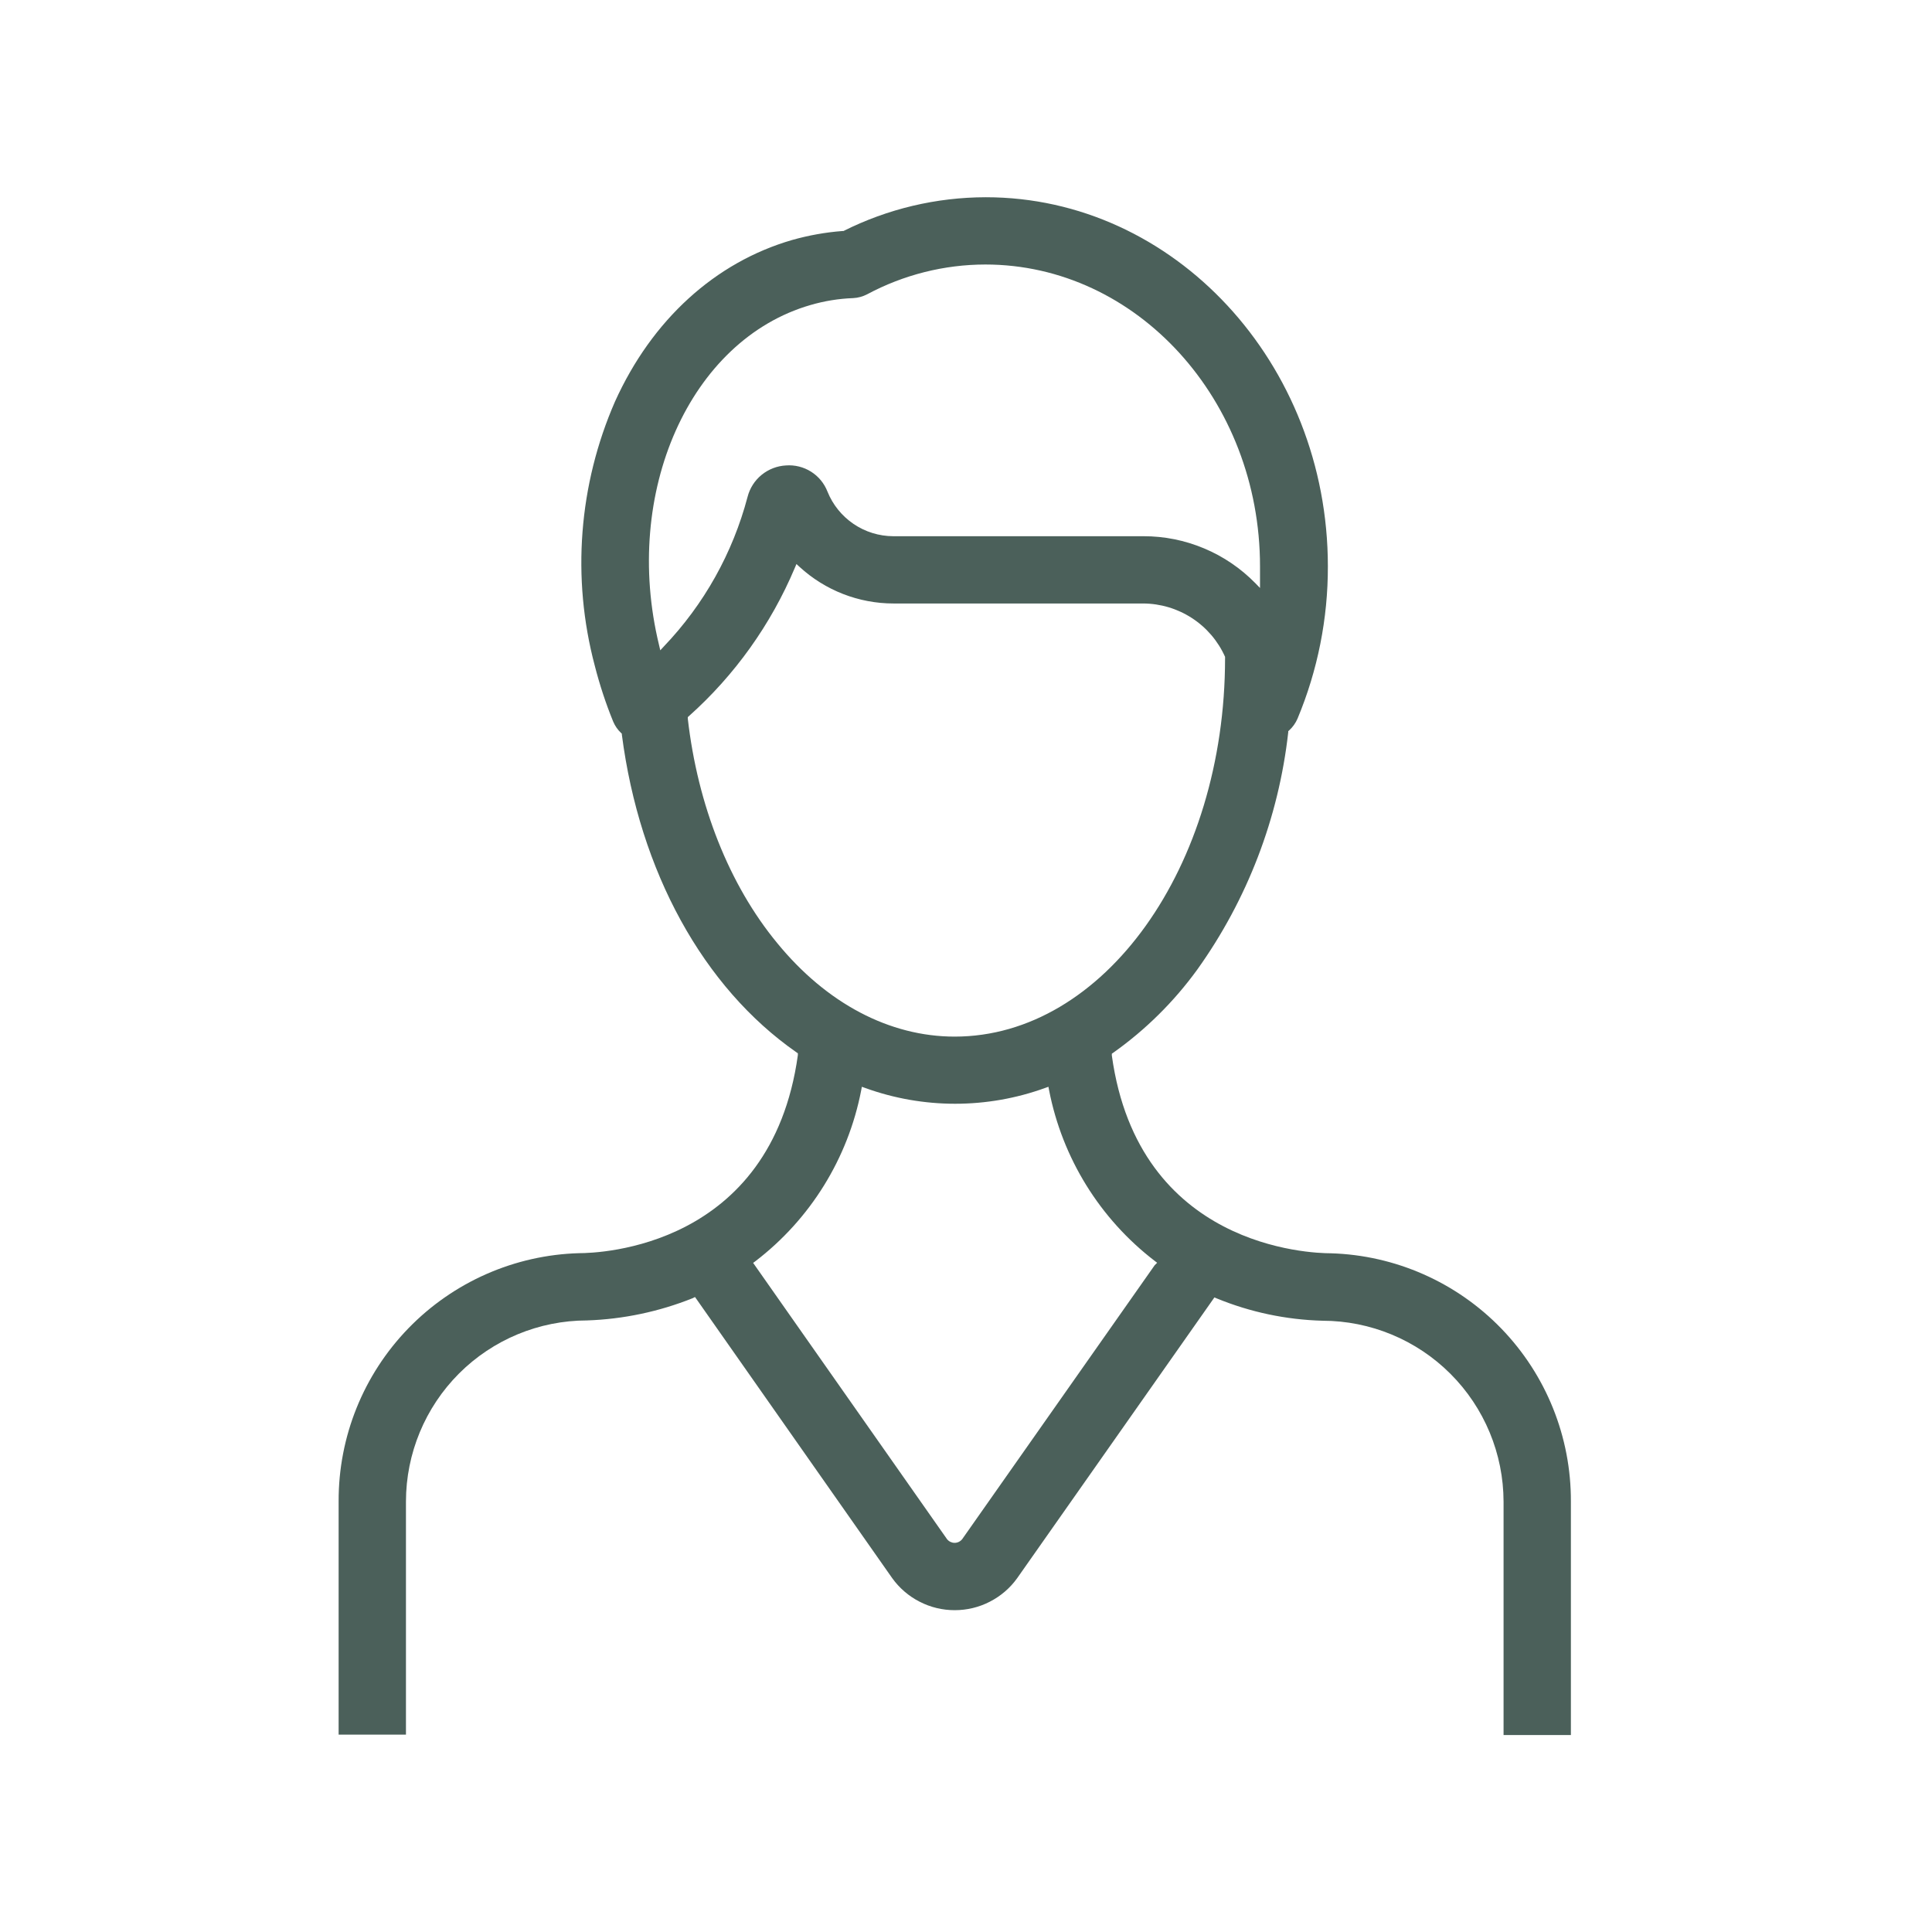 <svg width="33" height="33" viewBox="0 0 33 33" fill="none" xmlns="http://www.w3.org/2000/svg">
<path d="M22.732 21.407C22.383 21.407 19.445 21.31 18.991 18.029V17.998L19.017 17.98C19.568 17.589 20.052 17.11 20.449 16.563C21.305 15.367 21.84 13.971 22.004 12.509V12.489L22.018 12.477C22.08 12.421 22.13 12.351 22.163 12.274C22.507 11.45 22.683 10.566 22.681 9.674C22.681 6.198 20.051 3.369 16.838 3.369C15.994 3.37 15.162 3.567 14.407 3.946H14.389C14.099 3.968 13.811 4.02 13.531 4.099C12.216 4.48 11.137 5.461 10.505 6.858C9.884 8.28 9.761 9.87 10.159 11.37C10.242 11.695 10.347 12.015 10.474 12.326C10.505 12.399 10.551 12.466 10.609 12.52L10.622 12.533V12.55C10.925 14.887 12.011 16.864 13.602 17.973L13.628 17.991V18.023C13.171 21.31 10.239 21.405 9.893 21.405C8.79 21.436 7.743 21.897 6.975 22.689C6.207 23.481 5.78 24.542 5.784 25.645V29.629H6.934V25.647C6.935 24.827 7.261 24.041 7.84 23.461C8.42 22.881 9.206 22.555 10.026 22.554C10.646 22.533 11.258 22.404 11.834 22.173L11.871 22.154L11.896 22.189L15.239 26.955C15.361 27.125 15.521 27.263 15.707 27.358C15.893 27.454 16.098 27.503 16.307 27.503C16.516 27.503 16.722 27.454 16.907 27.358C17.093 27.263 17.254 27.125 17.375 26.955L20.743 22.161L20.781 22.177C21.355 22.413 21.968 22.542 22.589 22.559C23.409 22.56 24.195 22.886 24.775 23.466C25.355 24.046 25.681 24.832 25.682 25.652V29.636H26.832V25.647C26.836 24.545 26.41 23.485 25.644 22.693C24.878 21.901 23.833 21.44 22.732 21.407ZM11.278 11.108L11.257 11.018C10.624 8.411 11.784 5.805 13.844 5.21C14.081 5.141 14.325 5.101 14.572 5.092C14.656 5.088 14.738 5.065 14.813 5.026C15.434 4.694 16.126 4.519 16.83 4.518C19.417 4.518 21.522 6.832 21.522 9.674C21.522 9.759 21.522 9.838 21.522 9.928V10.043L21.442 9.961C21.193 9.707 20.895 9.504 20.567 9.367C20.239 9.229 19.886 9.158 19.53 9.159H15.257C15.015 9.158 14.779 9.085 14.579 8.949C14.379 8.813 14.224 8.621 14.134 8.397C14.079 8.256 13.981 8.137 13.854 8.057C13.726 7.976 13.576 7.939 13.426 7.95C13.274 7.958 13.128 8.014 13.009 8.111C12.891 8.207 12.807 8.339 12.769 8.487C12.516 9.446 12.025 10.324 11.34 11.041L11.278 11.108ZM13.275 16.108C12.453 15.112 11.917 13.751 11.748 12.275V12.249L11.768 12.231C12.551 11.532 13.168 10.667 13.576 9.7L13.604 9.634L13.656 9.682C14.094 10.084 14.667 10.308 15.262 10.308H19.525C19.821 10.309 20.111 10.396 20.359 10.557C20.608 10.719 20.804 10.948 20.925 11.219V11.23V11.243C20.925 14.811 18.853 17.706 16.307 17.706C15.194 17.706 14.118 17.139 13.275 16.108ZM19.722 21.612L16.435 26.29C16.42 26.309 16.4 26.325 16.378 26.336C16.355 26.347 16.331 26.353 16.305 26.353C16.28 26.353 16.256 26.347 16.233 26.336C16.211 26.325 16.191 26.309 16.176 26.29L12.864 21.571L12.902 21.543C13.842 20.824 14.485 19.785 14.71 18.623L14.721 18.563L14.777 18.583C15.77 18.943 16.859 18.943 17.852 18.583L17.908 18.563L17.919 18.621C18.145 19.782 18.788 20.821 19.727 21.54L19.765 21.569L19.722 21.612Z" fill="#4B605A"/>
</svg>
